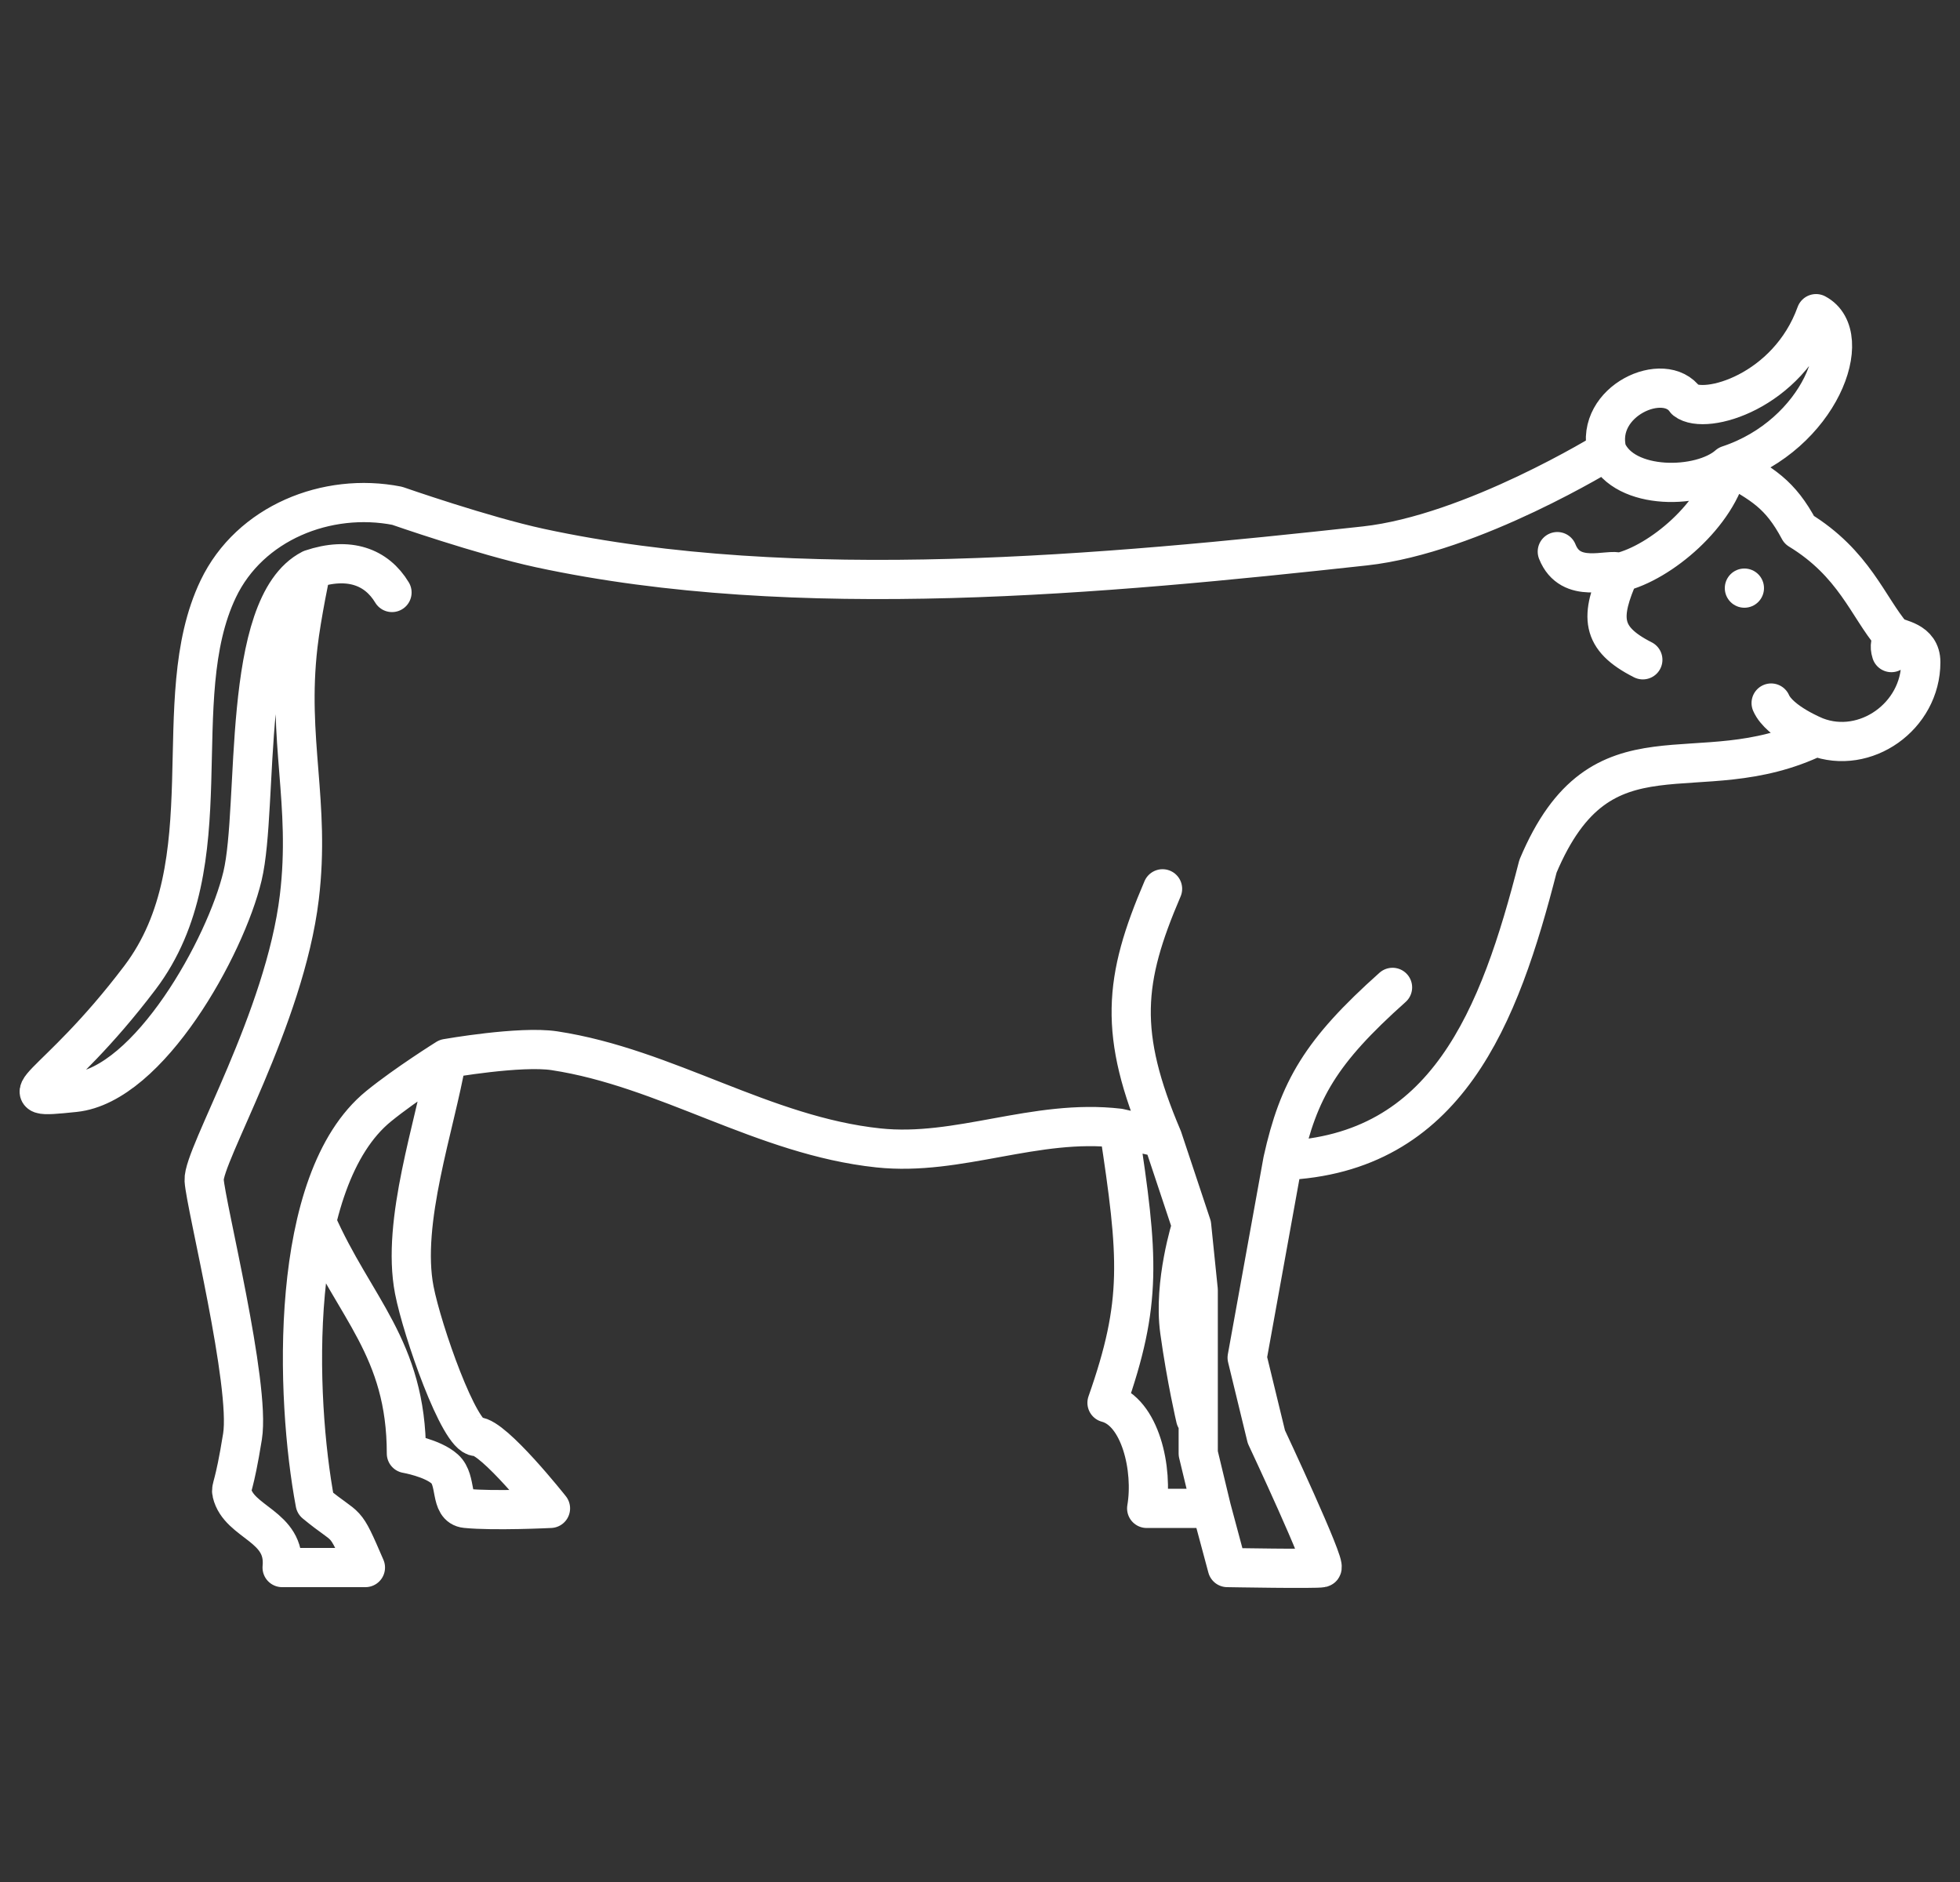 <svg width="50" height="48" viewBox="0 0 50 48" fill="none" xmlns="http://www.w3.org/2000/svg">
<rect x="0" y="0" width="50" height="48" fill="#333333" stroke="none"/>
<path d="M29.657 29.026C28.521 26.356 28.662 24.988 29.657 22.669M29.657 29.026L28.544 28.774M29.657 29.026L30.398 31.253M32.725 29.6L31.815 34.628L32.305 36.645C32.305 36.645 33.856 39.95 33.721 39.985C33.586 40.021 31.309 39.98 31.309 39.98L30.904 38.471M32.725 29.6C33.127 27.793 33.69 26.819 35.524 25.183M32.725 29.6C36.913 29.433 38.25 25.939 39.234 22.094C40.859 18.225 43.294 20.258 46.328 18.79M28.544 28.774C29.049 32.078 29.14 33.216 28.24 35.778C29.09 36.002 29.424 37.476 29.252 38.471H30.904M28.544 28.774C26.404 28.524 24.46 29.496 22.406 29.277C19.47 28.965 17.004 27.234 14.144 26.799C13.271 26.666 11.396 26.997 11.396 26.997M30.904 38.471L30.567 37.071V32.904L30.398 31.253M46.328 18.79C46.328 18.79 45.398 18.422 45.182 17.931M46.328 18.79C47.58 19.27 49 18.273 49 16.889C49 16.337 48.431 16.317 48.272 16.209M44.091 11.862C43.83 13.115 42.357 14.355 41.317 14.6M44.091 11.862C44.958 12.349 45.408 12.592 45.899 13.514C47.3 14.368 47.65 15.477 48.272 16.209M44.091 11.862C46.432 11.088 47.364 8.552 46.328 8C45.61 9.989 43.502 10.598 43 10.207C42.465 9.43 40.679 10.224 40.991 11.5M44.091 11.862C43.39 12.485 41.434 12.521 40.991 11.5M39.727 14.069C40.065 14.921 41.047 14.483 41.317 14.6M41.317 14.6C40.818 15.724 40.818 16.276 41.909 16.828M7.939 14.517C7.939 14.517 7.69 15.691 7.602 16.456C7.322 18.87 7.926 20.472 7.636 22.884C7.263 25.987 5.17 29.477 5.208 30.103C5.245 30.73 6.397 35.32 6.186 36.639C5.974 37.959 5.882 37.932 5.916 38.076C6.096 38.845 7.301 38.912 7.197 39.98H9.322C8.754 38.662 8.909 39.062 8.04 38.342C7.532 35.643 7.339 30.103 9.659 28.214C10.36 27.644 11.396 26.997 11.396 26.997M7.939 14.517C6.118 15.45 6.614 20.547 6.186 22.345C5.757 24.143 3.805 27.665 1.905 27.862C0.005 28.06 1.355 27.862 3.57 24.935C5.785 22.008 4.207 17.862 5.568 15.019C6.373 13.336 8.341 12.548 10.131 12.9C10.131 12.9 12.326 13.666 13.773 13.978C20.328 15.391 28.161 14.651 34.816 13.924C37.562 13.624 40.991 11.5 40.991 11.5M7.939 14.517C8.903 14.192 9.607 14.459 10 15.111M8.074 31.168C9.03 33.35 10.367 34.377 10.367 37.071C10.367 37.071 11.033 37.185 11.345 37.466C11.67 37.757 11.462 38.428 11.885 38.471C12.593 38.543 14.043 38.471 14.043 38.471C14.043 38.471 12.593 36.639 12.155 36.639C11.716 36.639 10.772 33.946 10.569 32.904C10.229 31.151 11.102 28.71 11.396 26.997M30.398 31.253C30.398 31.253 29.926 32.725 30.095 33.946C30.264 35.167 30.5 36.173 30.5 36.173M48.272 16.209C48.246 16.403 48.191 16.46 48.249 16.644" stroke="#ffffff" stroke-linecap="round" stroke-linejoin="round"/>
<path d="M44 15C44 15.276 44.224 15.5 44.5 15.5C44.776 15.5 45 15.276 45 15C45 14.724 44.776 14.5 44.5 14.5C44.224 14.5 44 14.724 44 15Z" fill="#ffffff"/>
</svg>
